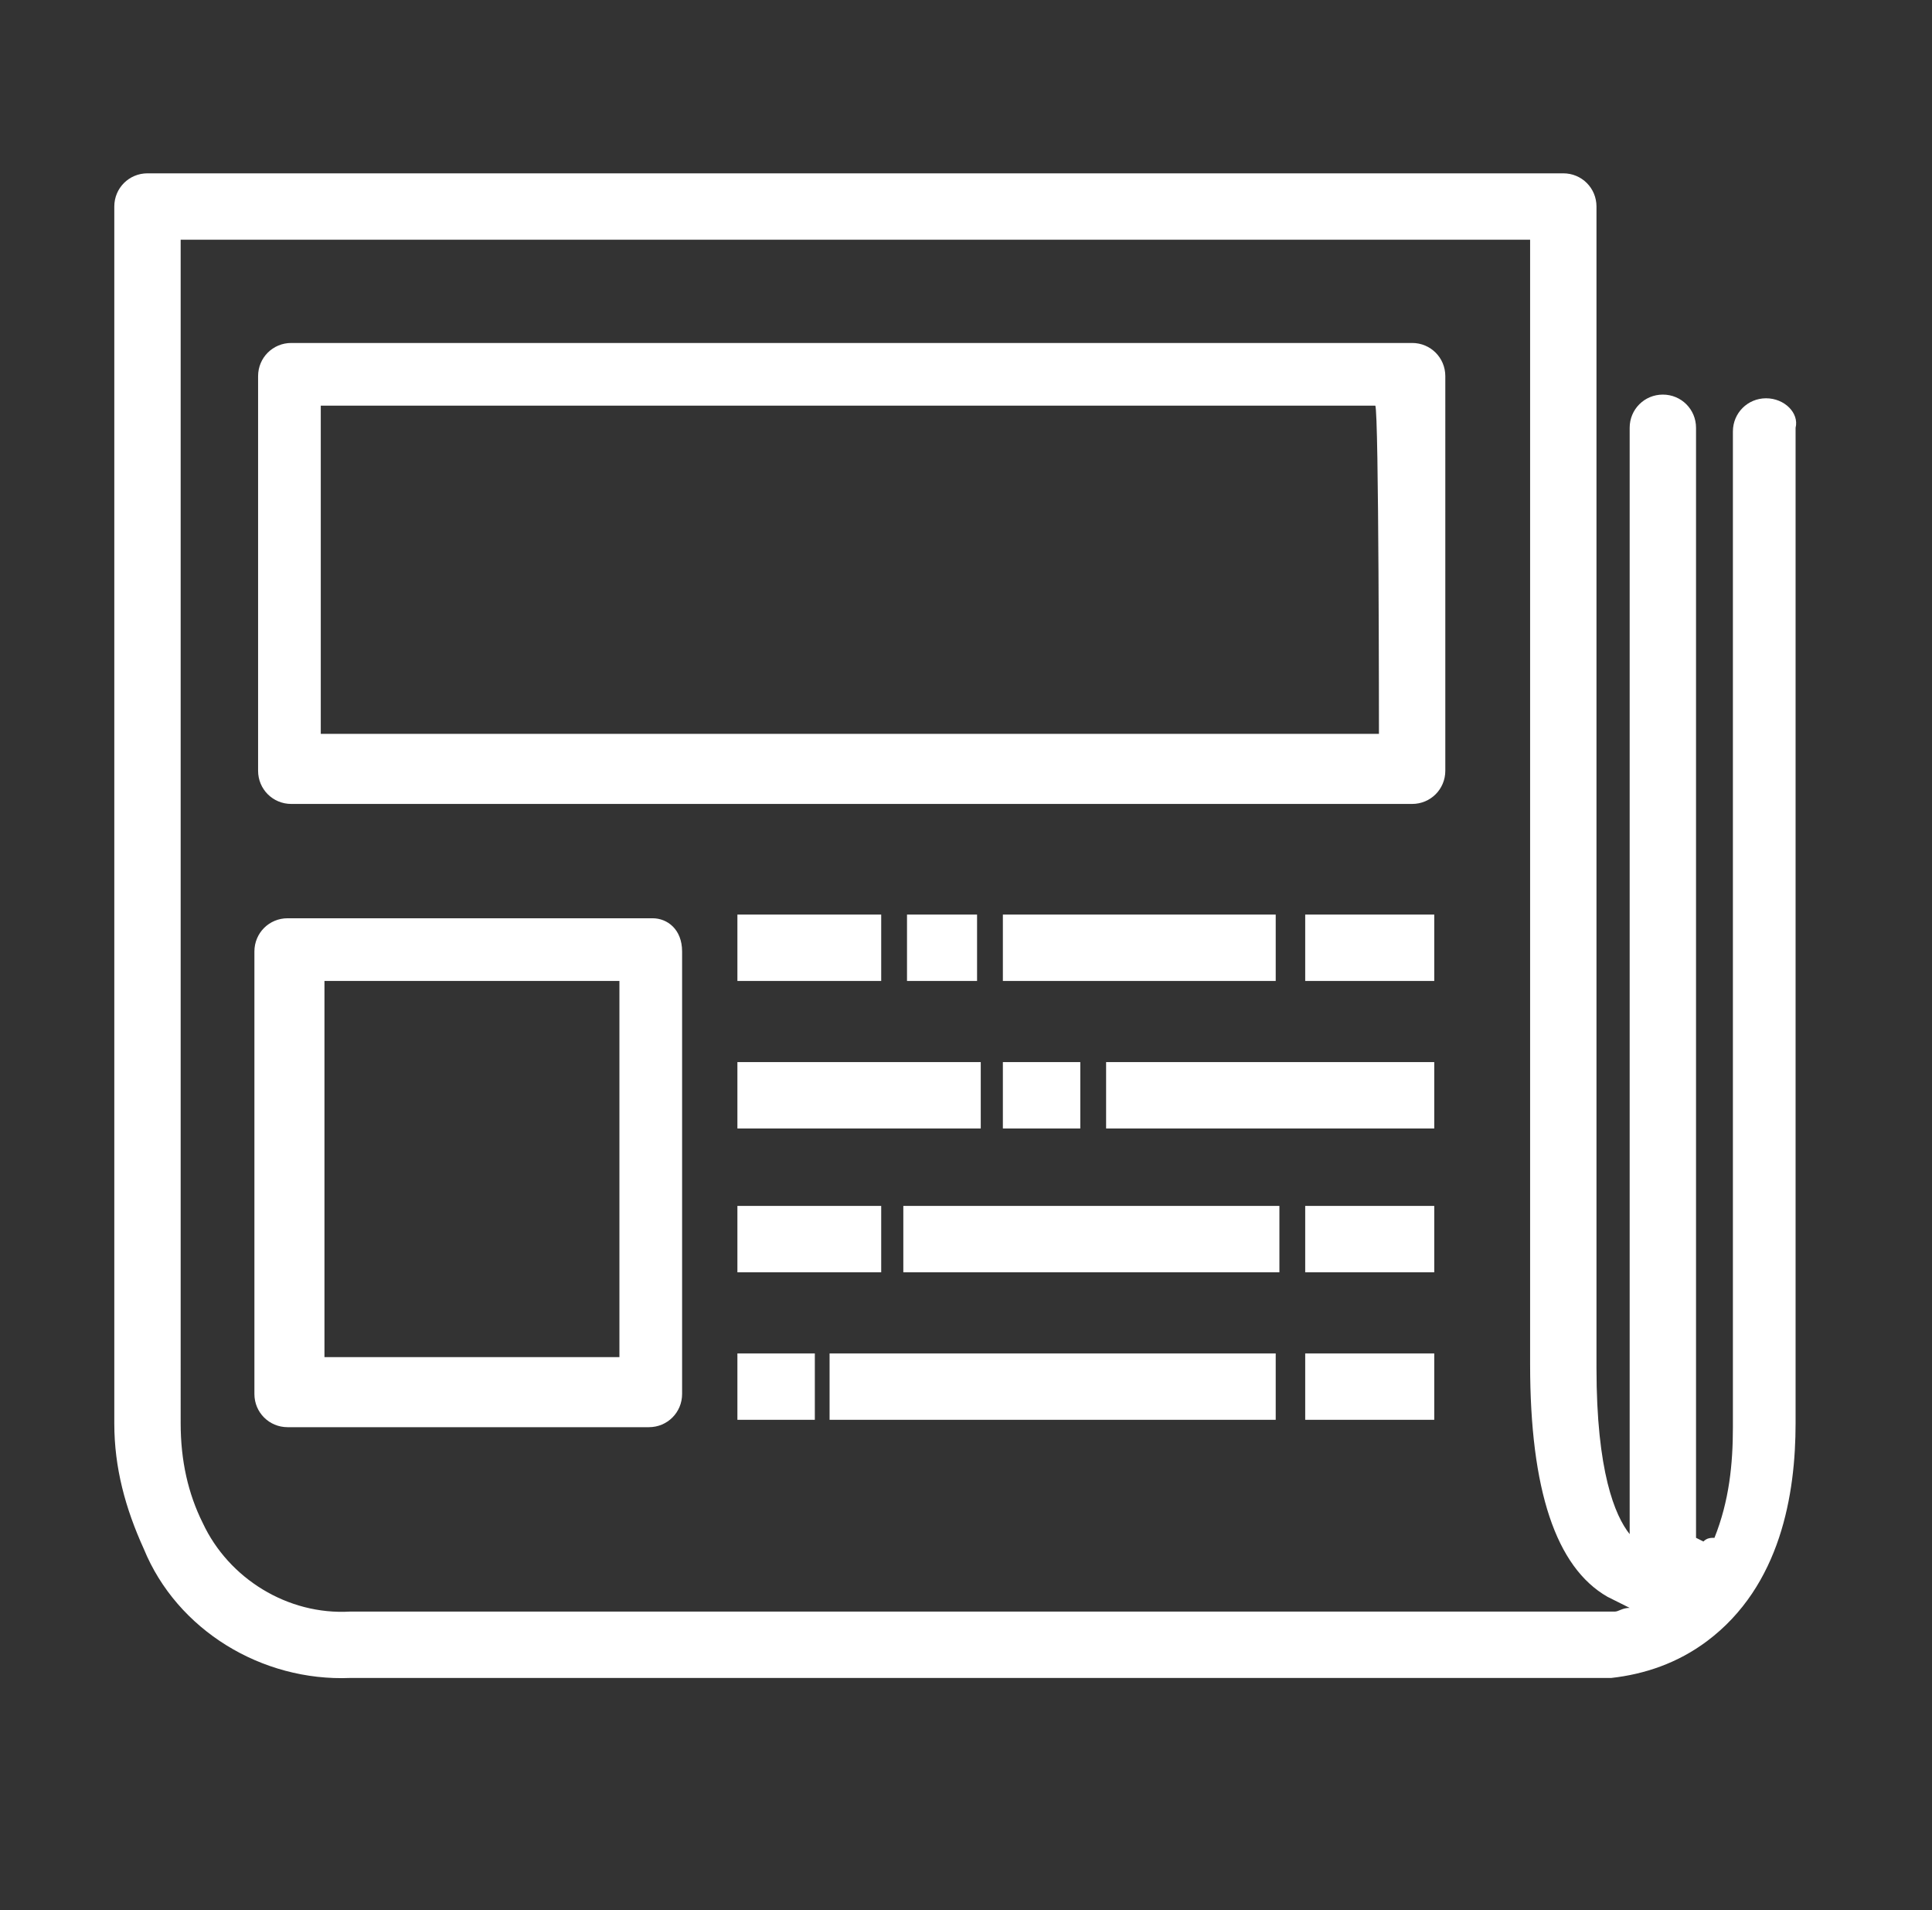 <?xml version="1.0" encoding="utf-8"?>
<!-- Generator: Adobe Illustrator 19.2.0, SVG Export Plug-In . SVG Version: 6.00 Build 0)  -->
<svg version="1.1" id="Calque_1" xmlns="http://www.w3.org/2000/svg" xmlns:xlink="http://www.w3.org/1999/xlink" x="0px" y="0px"
	 viewBox="0 0 52.4 51.8" style="enable-background:new 0 0 52.4 51.8;" xml:space="preserve">
<rect x="0" y="0" width="52.4" height="51.8" fill="#333333" stroke="none"/>
<style type="text/css">
	.st0{fill:#FFFFFF;}
</style>
<title>Sans titre - 6</title>
<path class="st0" d="M47.9,10.8c-0.5,0-0.9,0.4-0.9,0.9v27c0,1-0.1,2-0.5,3c-0.1,0-0.2,0-0.3,0.1L46,41.7V11.6
	c0-0.5-0.4-0.9-0.9-0.9s-0.9,0.4-0.9,0.9v30c-0.4-0.5-0.9-1.7-0.9-4.5V5.6c0-0.5-0.4-0.9-0.9-0.9H4c-0.5,0-0.9,0.4-0.9,0.9v33
	c0,1.2,0.3,2.3,0.8,3.4c0.9,2.2,3.2,3.6,5.6,3.5h34.2c0.9-0.1,1.8-0.4,2.6-1c2-1.5,2.4-4,2.4-5.9v-27C48.8,11.2,48.4,10.8,47.9,10.8
	z M43.8,43.7H9.5c-1.7,0.1-3.3-0.9-4-2.4c-0.4-0.8-0.6-1.7-0.6-2.7V6.5h36.6V37c0,3.4,0.7,5.5,2.1,6.3c0.2,0.1,0.4,0.2,0.6,0.3
	C44,43.6,43.9,43.7,43.8,43.7z"/>
<path class="st0" d="M38.3,9.3H7.9C7.4,9.3,7,9.7,7,10.2l0,0v10.7c0,0.5,0.4,0.9,0.9,0.9l0,0h30.4c0.5,0,0.9-0.4,0.9-0.9V10.2
	C39.2,9.7,38.8,9.3,38.3,9.3L38.3,9.3z M37.4,19.9H8.7V11h28.6C37.4,11.1,37.4,19.9,37.4,19.9z"/>
<path class="st0" d="M17.7,24.9H7.8c-0.5,0-0.9,0.4-0.9,0.9l0,0v12c0,0.5,0.4,0.9,0.9,0.9h9.8c0.5,0,0.9-0.4,0.9-0.9v-12
	C18.5,25.2,18.1,24.9,17.7,24.9z M16.8,36.8h-8V26.6h8V36.8z"/>
<rect x="20" y="24.8" class="st0" width="3.9" height="1.8"/>
<rect x="24.6" y="24.8" class="st0" width="1.9" height="1.8"/>
<rect x="35.4" y="24.8" class="st0" width="3.5" height="1.8"/>
<rect x="27.2" y="24.8" class="st0" width="7.4" height="1.8"/>
<rect x="20" y="28.8" class="st0" width="6.6" height="1.8"/>
<rect x="30" y="28.8" class="st0" width="8.9" height="1.8"/>
<rect x="27.2" y="28.8" class="st0" width="2.1" height="1.8"/>
<rect x="20" y="32.7" class="st0" width="3.9" height="1.8"/>
<rect x="35.4" y="32.7" class="st0" width="3.5" height="1.8"/>
<rect x="24.5" y="32.7" class="st0" width="10.2" height="1.8"/>
<rect x="20" y="36.7" class="st0" width="2.1" height="1.8"/>
<rect x="35.4" y="36.7" class="st0" width="3.5" height="1.8"/>
<rect x="22.5" y="36.7" class="st0" width="12.1" height="1.8"/>
</svg>
